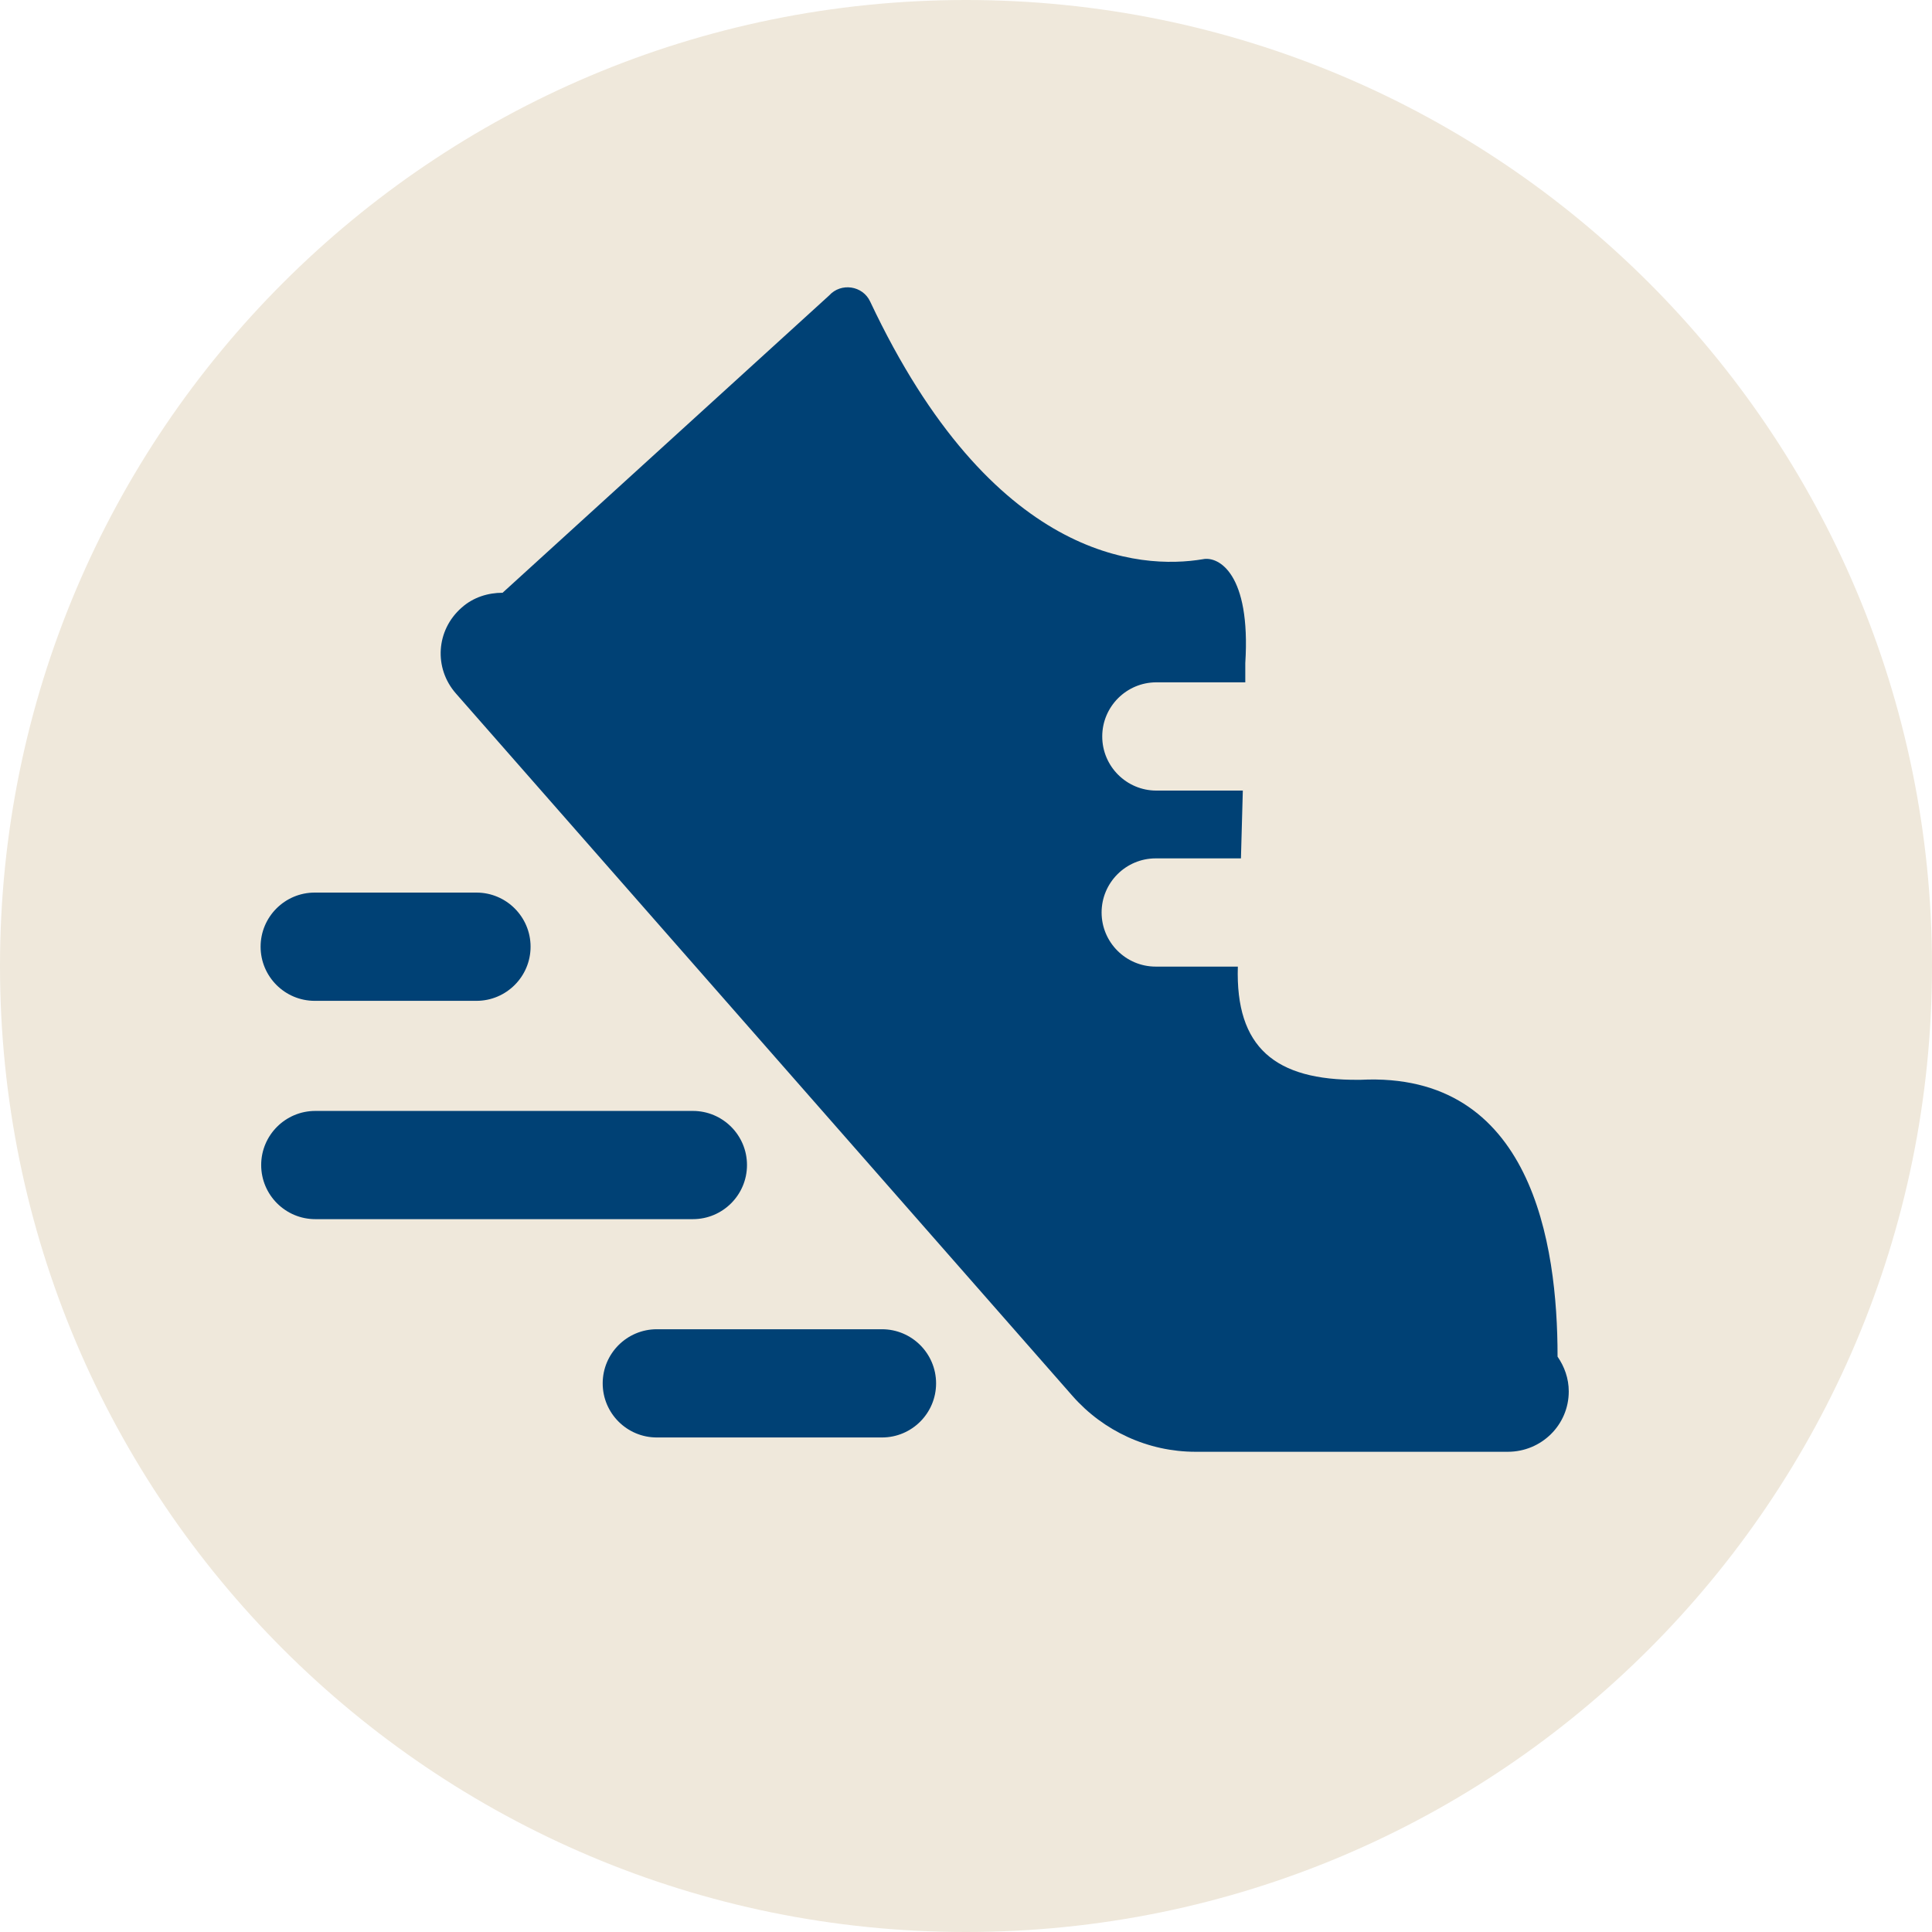<svg width="64" height="64" viewBox="0 0 64 64" fill="none" xmlns="http://www.w3.org/2000/svg">
<path d="M32 64C49.673 64 64 49.673 64 32C64 14.327 49.673 0 32 0C14.327 0 0 14.327 0 32C0 49.673 14.327 64 32 64Z" fill="#EFE8DB"/>
<path d="M51.596 44.919C51.596 41.21 50.751 35.482 45.064 35.77C45.044 35.77 45.023 35.77 45.002 35.77C42.241 35.791 40.923 34.699 41.005 32.02H38.285C37.296 32.02 36.492 31.216 36.492 30.227C36.492 29.238 37.296 28.435 38.285 28.435H41.108L41.17 26.189H38.306C37.317 26.189 36.513 25.385 36.513 24.396C36.513 23.407 37.317 22.603 38.306 22.603H41.252V21.965C41.438 18.997 40.366 18.421 39.851 18.524C37.77 18.874 32.866 18.565 28.827 9.993C28.58 9.457 27.859 9.354 27.467 9.787L16.649 19.636C16.176 19.636 15.681 19.78 15.29 20.131C14.445 20.873 14.362 22.13 15.104 22.974L35.524 46.238C36.554 47.412 38.038 48.092 39.604 48.092H49.948C51.06 48.092 51.967 47.206 51.967 46.093C51.967 45.661 51.823 45.269 51.596 44.94V44.919Z" fill="#004175"/>
<path d="M15.783 33.154H10.425C9.436 33.154 8.633 32.35 8.633 31.361C8.633 30.372 9.436 29.568 10.425 29.568H15.783C16.772 29.568 17.576 30.372 17.576 31.361C17.576 32.35 16.772 33.154 15.783 33.154Z" fill="#004175"/>
<path d="M22.952 40.386H10.445C9.456 40.386 8.652 39.583 8.652 38.593C8.652 37.604 9.456 36.801 10.445 36.801H22.952C23.942 36.801 24.745 37.604 24.745 38.593C24.745 39.583 23.942 40.386 22.952 40.386Z" fill="#004175"/>
<path d="M29.217 47.618H21.758C20.768 47.618 19.965 46.815 19.965 45.826C19.965 44.837 20.768 44.033 21.758 44.033H29.217C30.206 44.033 31.009 44.837 31.009 45.826C31.009 46.815 30.206 47.618 29.217 47.618Z" fill="#004175"/>
</svg>
